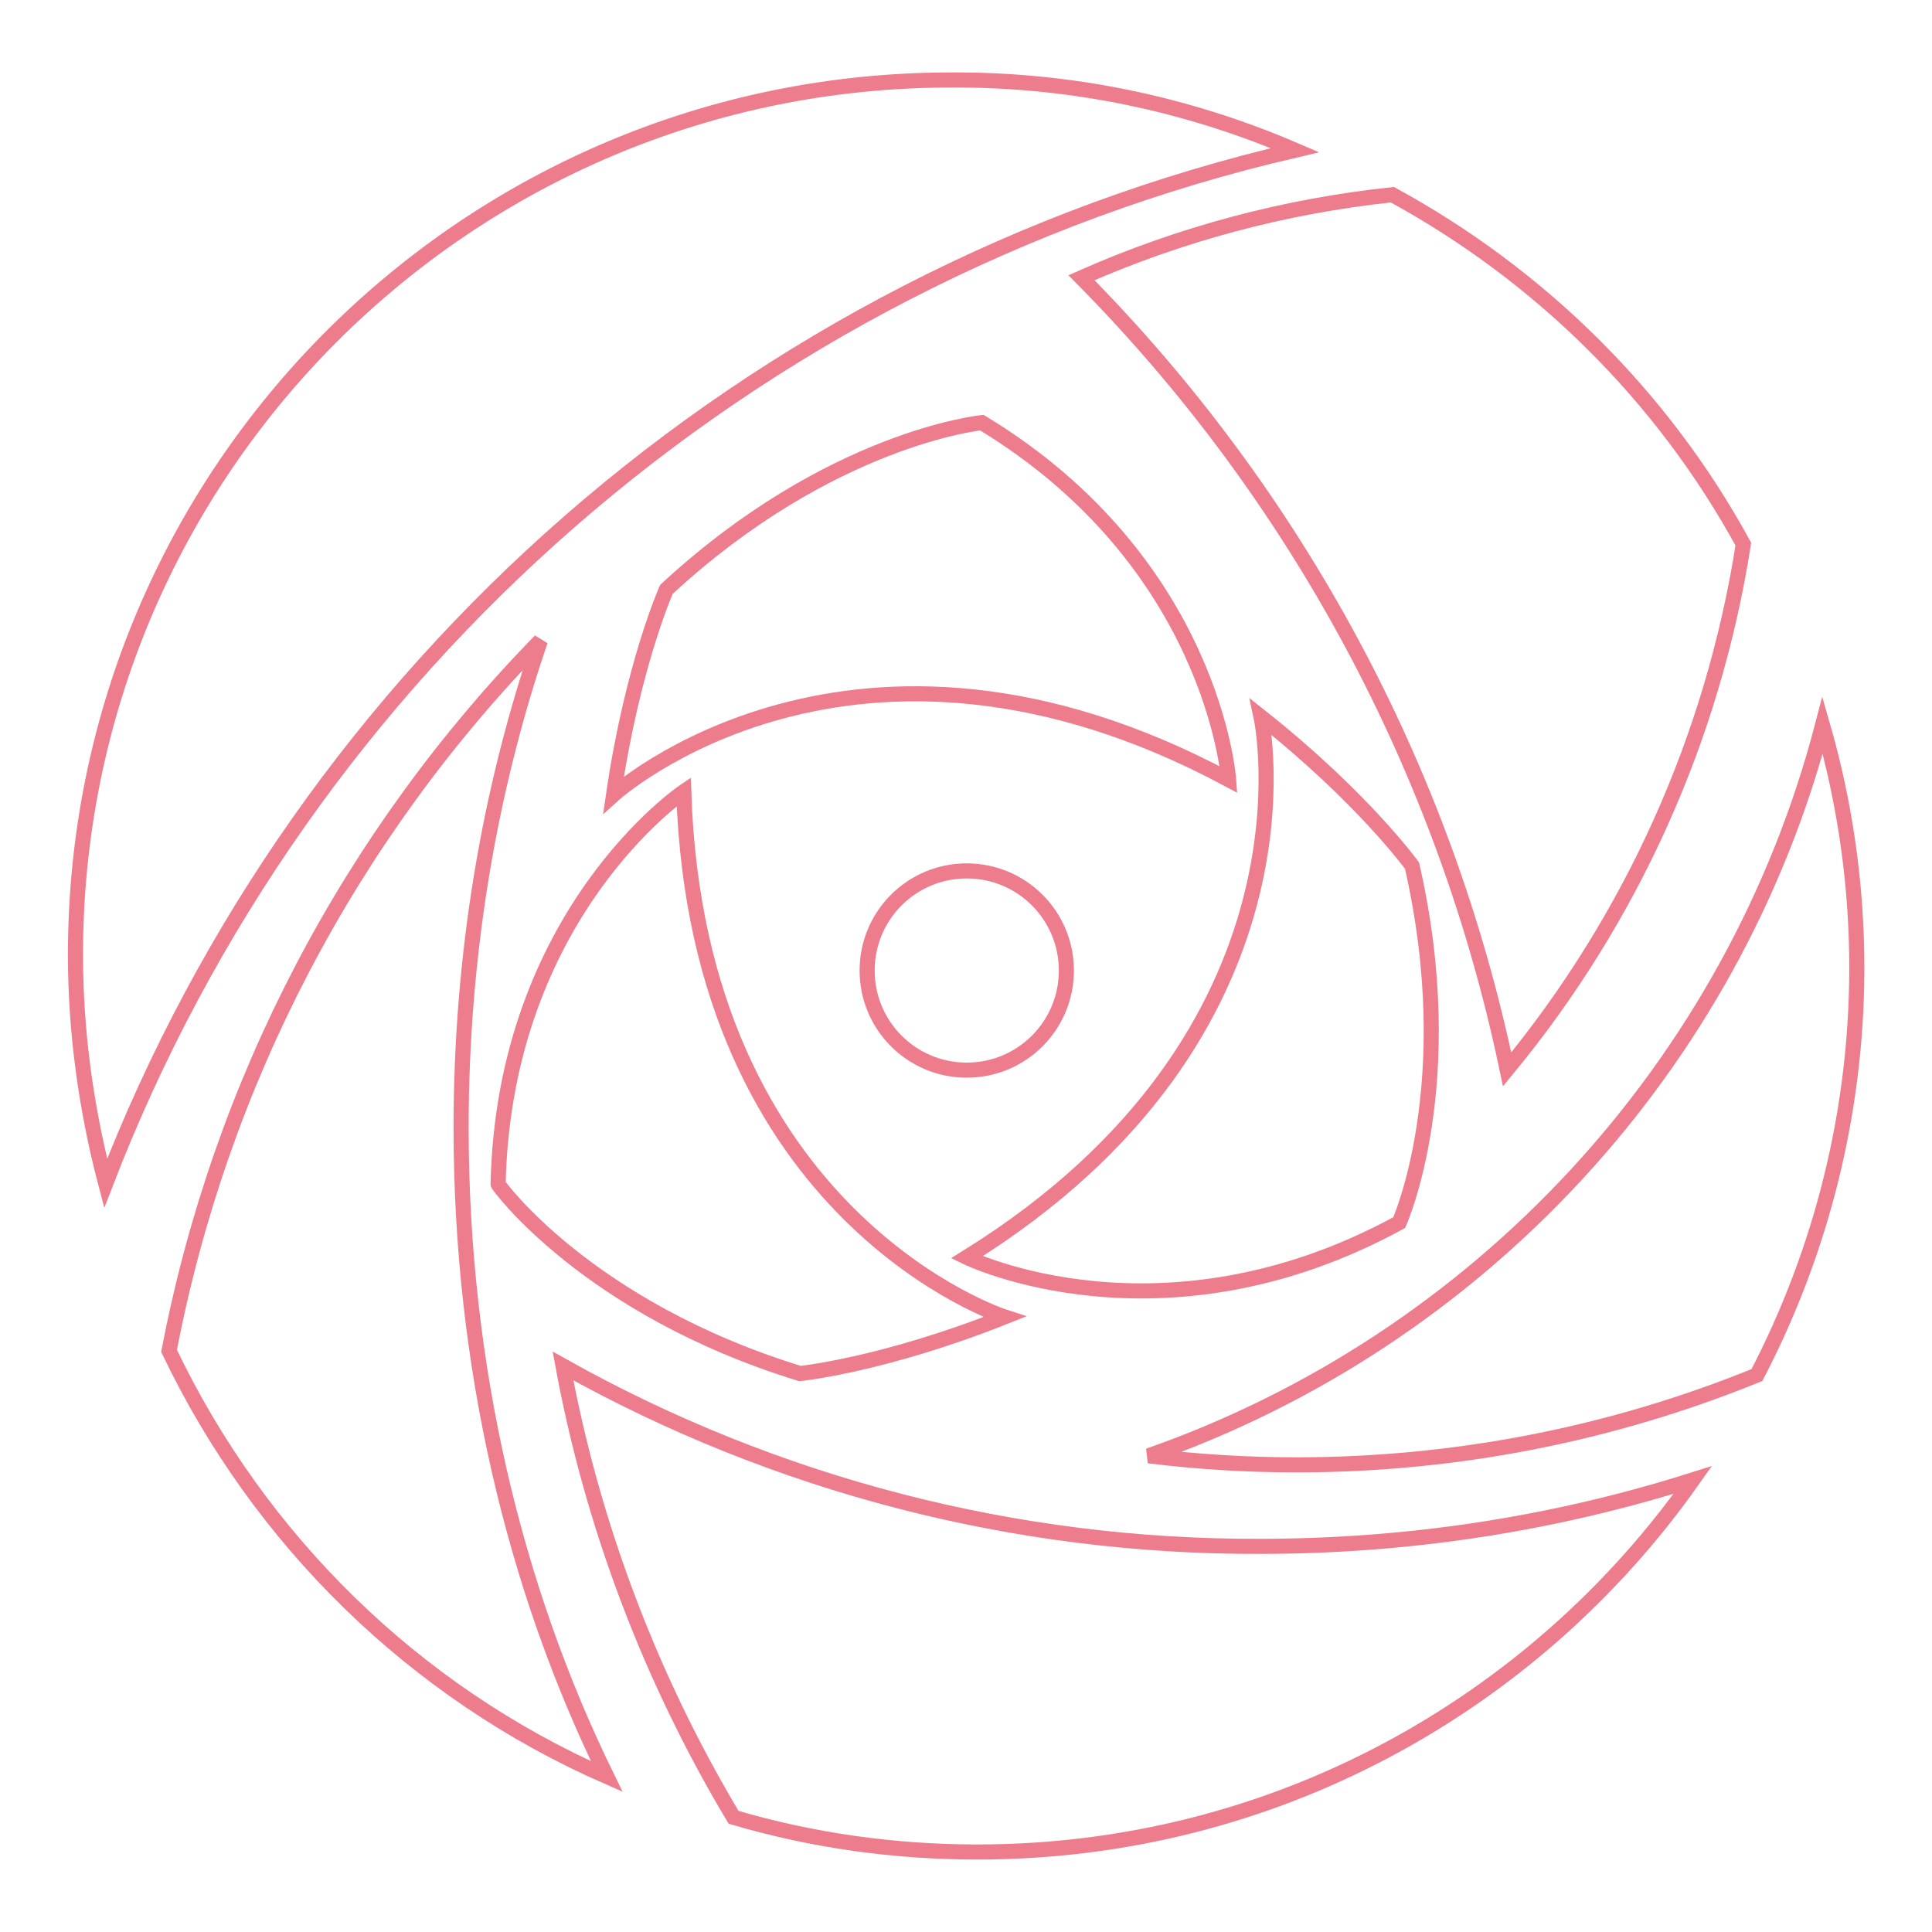 <?xml version="1.0" encoding="utf-8"?>
<!-- Svg Vector Icons : http://www.onlinewebfonts.com/icon -->
<!DOCTYPE svg PUBLIC "-//W3C//DTD SVG 1.1//EN" "http://www.w3.org/Graphics/SVG/1.1/DTD/svg11.dtd">
<svg version="1.1" xmlns="http://www.w3.org/2000/svg" xmlns:xlink="http://www.w3.org/1999/xlink" x="0px" y="0px" viewBox="0 0 256 256" enable-background="new 0 0 256 256" xml:space="preserve">
<g> <path stroke-width="2" fill-opacity="0" stroke="#ed7d8d"  d="M171.6,19.9c-14.4-6.2-29.9-9.4-45.6-9.3C61.9,10.6,10,62.5,10,126.5c0,10.2,1.4,20.4,4,30.3 C40.3,88.6,99.2,36.7,171.6,19.9z"/> <path stroke-width="2" fill-opacity="0" stroke="#ed7d8d"  d="M71.6,84.9c-25.3,25.9-42.4,58.6-49.2,94.1c12,25.1,32.5,45.2,58,56.4c-12.3-25.1-19.3-54.5-19.3-86 C61.1,126.6,64.8,104.8,71.6,84.9z"/> <path stroke-width="2" fill-opacity="0" stroke="#ed7d8d"  d="M74.6,181c3.9,21.1,11.6,41.4,22.6,59.8c10.5,3.1,21.4,4.6,32.3,4.6c39.2,0,73.8-19.5,94.8-49.3 c-18.6,5.9-37.9,8.8-57.4,8.8C134.6,205,102.8,196.8,74.6,181z"/> <path stroke-width="2" fill-opacity="0" stroke="#ed7d8d"  d="M241.5,96.1c-11.8,45.2-45.6,81.5-89.3,96.8c6.5,0.8,13,1.2,19.6,1.2c20.9,0,41.6-4,61-11.9 C246.6,155.7,249.8,124.9,241.5,96.1L241.5,96.1z"/> <path stroke-width="2" fill-opacity="0" stroke="#ed7d8d"  d="M199.7,141.7c16.5-20,27.3-44,31.3-69.6c-10.7-19.6-26.9-35.6-46.5-46.3c-14.2,1.5-28.1,5.2-41.2,11 C171.8,65.6,191.4,102,199.7,141.7z M130.1,56c0,0-20.1,2-41.8,22.1c0,0-4.5,10.1-7,27.2c0,0,31.7-28.7,81.5-2 C162.8,103.3,160.8,74.6,130.1,56L130.1,56z"/> <path stroke-width="2" fill-opacity="0" stroke="#ed7d8d"  d="M106,182c0,0,11-1.1,27.1-7.5c0,0-40.7-13.1-42.5-69.6c0,0-23.8,16.1-24.6,52 C65.9,156.9,77.7,173.3,106,182z"/> <path stroke-width="2" fill-opacity="0" stroke="#ed7d8d"  d="M185.4,162c0,0,8.3-18.4,1.7-47.3c0,0-6.5-9-20-19.7c0,0,9,41.8-39,71.6C128.1,166.6,153.9,179.2,185.4,162 L185.4,162z M114.9,128.6c0,7.3,5.9,13.2,13.2,13.2c7.3,0,13.2-5.9,13.2-13.2c0-7.3-5.9-13.2-13.2-13.2 C120.8,115.4,114.9,121.3,114.9,128.6L114.9,128.6z"/></g>
</svg>